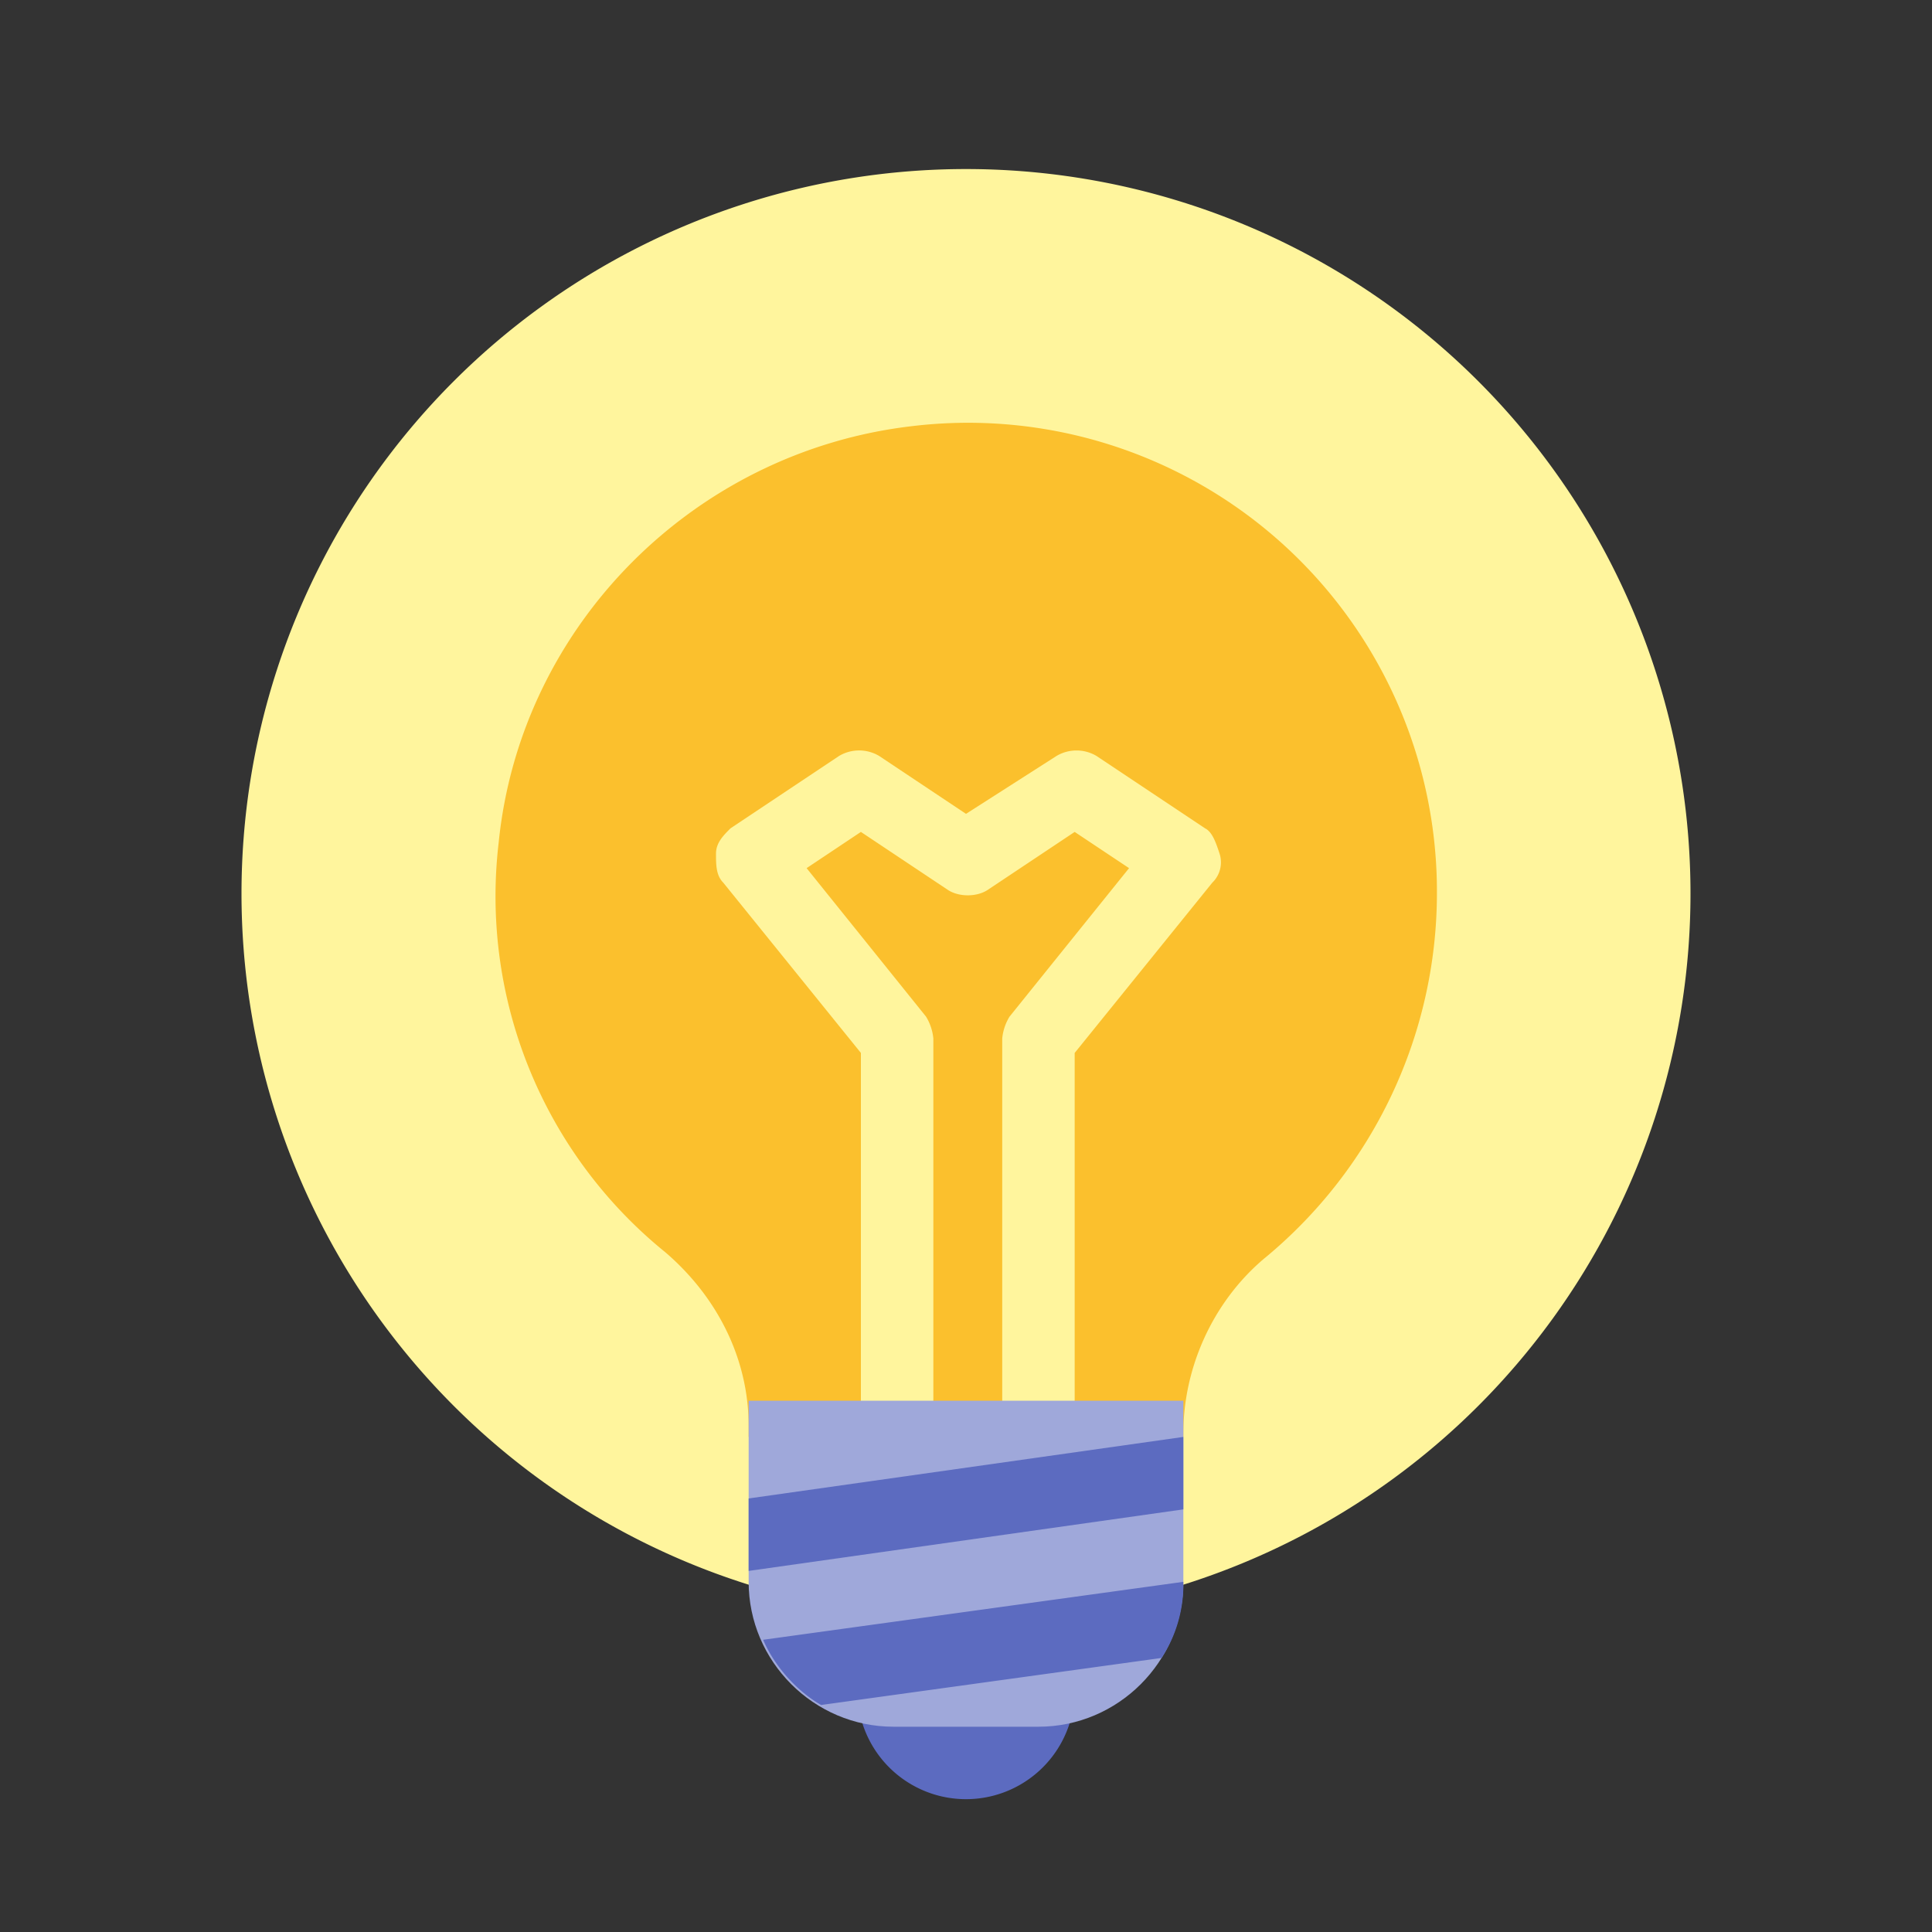 <svg xmlns="http://www.w3.org/2000/svg" viewBox="0 0 20 20"><rect x="0" y="0" width="20" height="20" fill="#333333" stroke="none"/><path fill="#FFF59D" d="M10 16.75a7.5 7.5 0 1 0 0-15 7.5 7.5 0 0 0 0 15Z"/><path fill="#FBC02D" d="M14.875 9.25a4.853 4.853 0 0 0-5.438-4.838c-2.25.263-4.05 2.063-4.275 4.313a4.741 4.741 0 0 0 1.725 4.238c.525.45.863 1.087.863 1.8v.112h4.5v-.037c0-.675.3-1.35.825-1.8a4.9 4.9 0 0 0 1.8-3.788Z"/><path fill="#FFF59D" d="m12.475 8.575-1.125-.75a.406.406 0 0 0-.412 0l-.938.6-.9-.6a.406.406 0 0 0-.413 0l-1.125.75c-.075.075-.15.15-.15.262 0 .113 0 .225.075.3L8.912 10.9v3.975h.75V10.75a.533.533 0 0 0-.075-.225L8.35 8.987l.562-.375.9.6c.113.075.3.075.413 0l.9-.6.563.375-1.238 1.538a.533.533 0 0 0-.075.225v4.125h.75V10.9l1.425-1.763a.292.292 0 0 0 .075-.3c-.037-.112-.075-.225-.15-.262Z"/><path fill="#5C6BC0" d="M10 18.625a1.125 1.125 0 1 0 0-2.25 1.125 1.125 0 0 0 0 2.25Z"/><path fill="#9FA8DA" d="M10.75 17.875h-1.5c-.825 0-1.5-.675-1.5-1.5V14.5h4.5v1.875c0 .825-.675 1.5-1.5 1.5Z"/><path fill="#5C6BC0" d="m12.25 16.375-4.35.6c.112.262.338.525.6.675l3.525-.487a1.39 1.39 0 0 0 .225-.788Zm-4.5-.863v.75l4.5-.637v-.75l-4.5.637Z"/></svg>